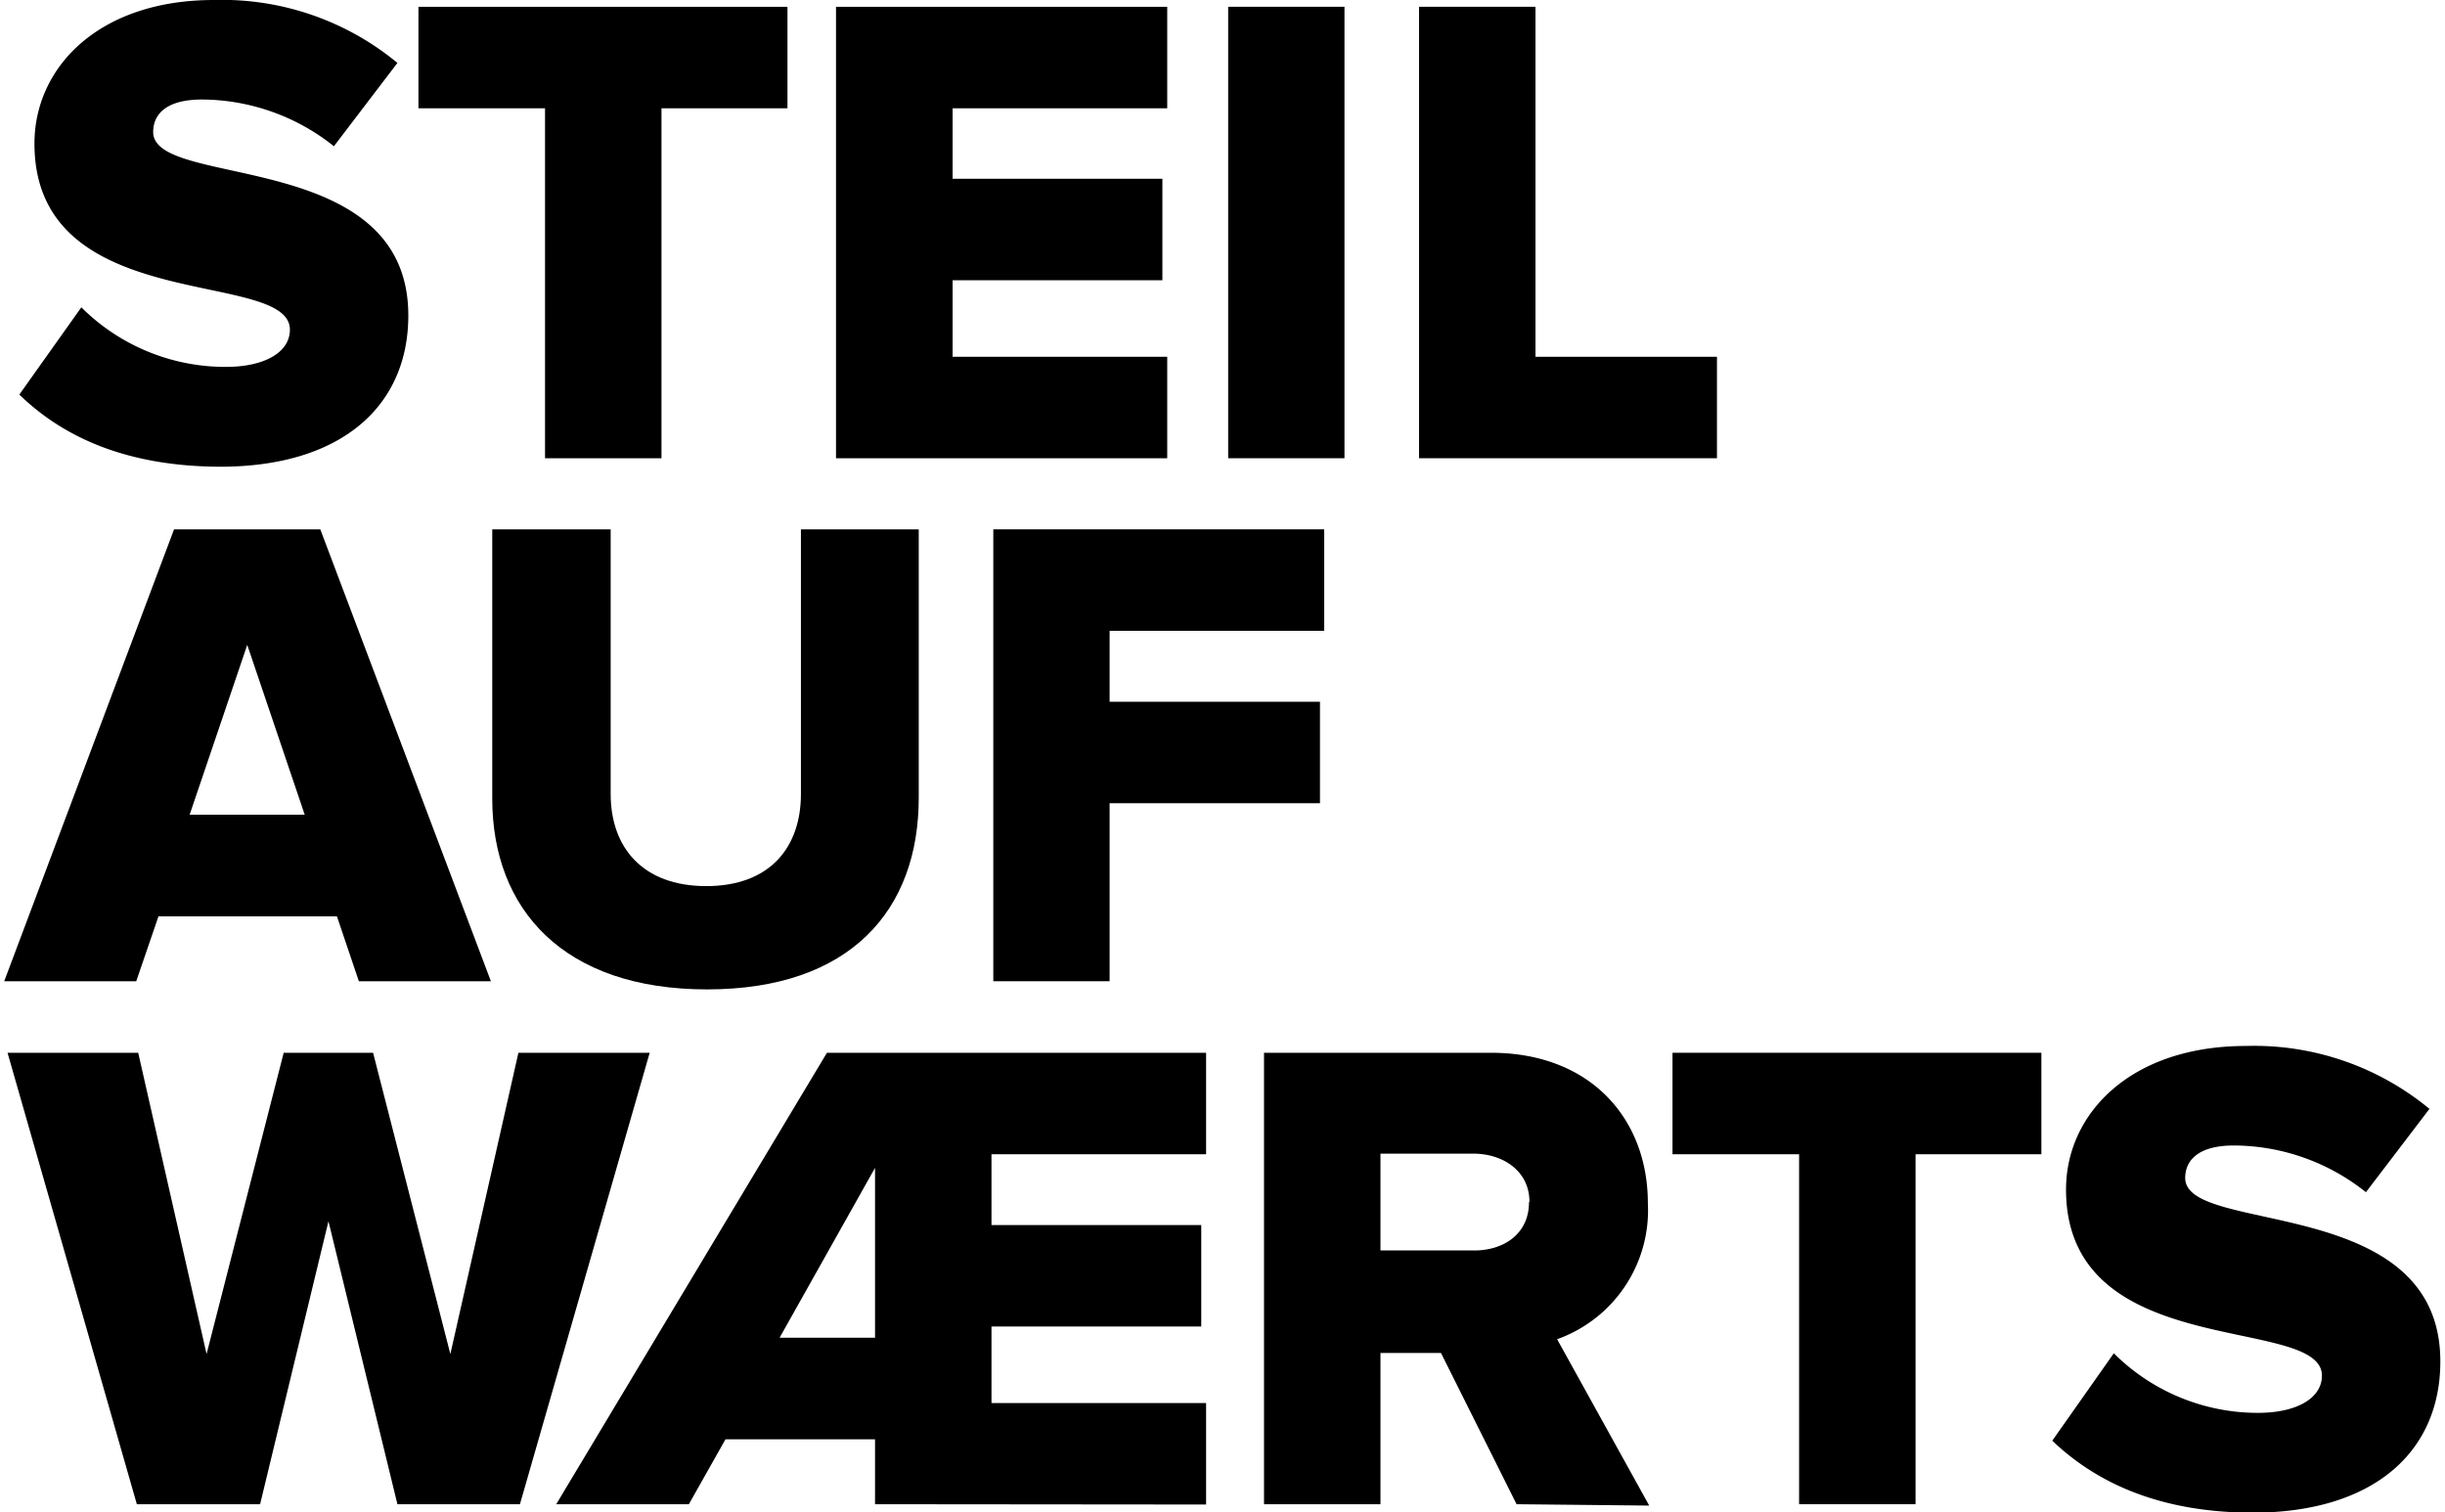 <?xml version="1.0"?>
<svg xmlns="http://www.w3.org/2000/svg" viewBox="0 0 161.11 100" width="97" height="60"><g id="Ebene_2" data-name="Ebene 2"><g id="Ebene_1-2" data-name="Ebene 1"><path d="M1,26.09,5.1,20.32a13.49,13.49,0,0,0,9.54,3.94c2.64,0,4.25-1,4.25-2.46C18.89,17.72,2,21,2,9.49,2,4.48,6.22,0,13.87,0A18.2,18.2,0,0,1,26,4.16L21.8,9.67a14.07,14.07,0,0,0-8.73-3.09c-2.24,0-3.22.89-3.22,2.15,0,3.8,16.87,1,16.87,12.13,0,6-4.43,10-12.44,10C8.24,30.84,4,29,1,26.09Z"/><path d="M35.76,30.3V7.16H27.39V.45h24.4V7.16H43.46V30.3Z"/><path d="M55,30.3V.45H76.9V7.16H62.71v4.66H76.58v6.71H62.71v5.06H76.9V30.3Z"/><path d="M80.93,30.3V.45h7.69V30.3Z"/><path d="M93.55,30.3V.45h7.7V23.59h12V30.3Z"/><path d="M23.45,64.88,22,60.59H10.2L8.73,64.88H0L11.23,35H20.9L32.18,64.88ZM16.07,42.64,12.26,53.87h7.61Z"/><path d="M32.27,52.8V35H40.1v17.5c0,3.53,2.11,6.09,6.32,6.09s6.26-2.56,6.26-6.09V35h7.79V52.75c0,7.43-4.52,12.67-14,12.67S32.27,60.14,32.27,52.8Z"/><path d="M65.4,64.88V35H87.28v6.71H73.09V46.4H87v6.71H73.09V64.88Z"/><path d="M26,99.46,21.44,80.75,16.92,99.46H8.77L.22,69.61H8.86l4.52,19.92,5.1-19.92h5.91L29.5,89.53,34,69.61h8.68L34.1,99.46Z"/><path d="M57.58,99.46V95.17H47.69l-2.42,4.29H36.5L54.4,69.61H79.47v6.71H65.28V81H79.15v6.71H65.28v5.06H79.47v6.71Zm0-22.24L51.27,88.45h6.31Z"/><path d="M100,99.46l-5-10H91v10h-7.7V69.61h15c6.62,0,10.38,4.39,10.38,9.94a9.05,9.05,0,0,1-6,9l6.09,11Zm.85-20c0-2-1.7-3.18-3.72-3.18H91v6.4H97.1C99.12,82.72,100.82,81.6,100.82,79.5Z"/><path d="M118.68,99.46V76.32h-8.37V69.61H134.7v6.71h-8.32V99.46Z"/><path d="M135.42,95.26l4.07-5.78A13.49,13.49,0,0,0,149,93.42c2.64,0,4.25-1,4.25-2.46,0-4.07-16.92-.81-16.92-12.31,0-5,4.25-9.49,11.9-9.49a18.2,18.2,0,0,1,12.13,4.16l-4.2,5.51a14.07,14.07,0,0,0-8.73-3.09c-2.24,0-3.22.9-3.22,2.15,0,3.81,16.87,1,16.87,12.13,0,6-4.43,10-12.44,10C142.63,100,138.42,98.12,135.42,95.26Z"/></g></g></svg>
